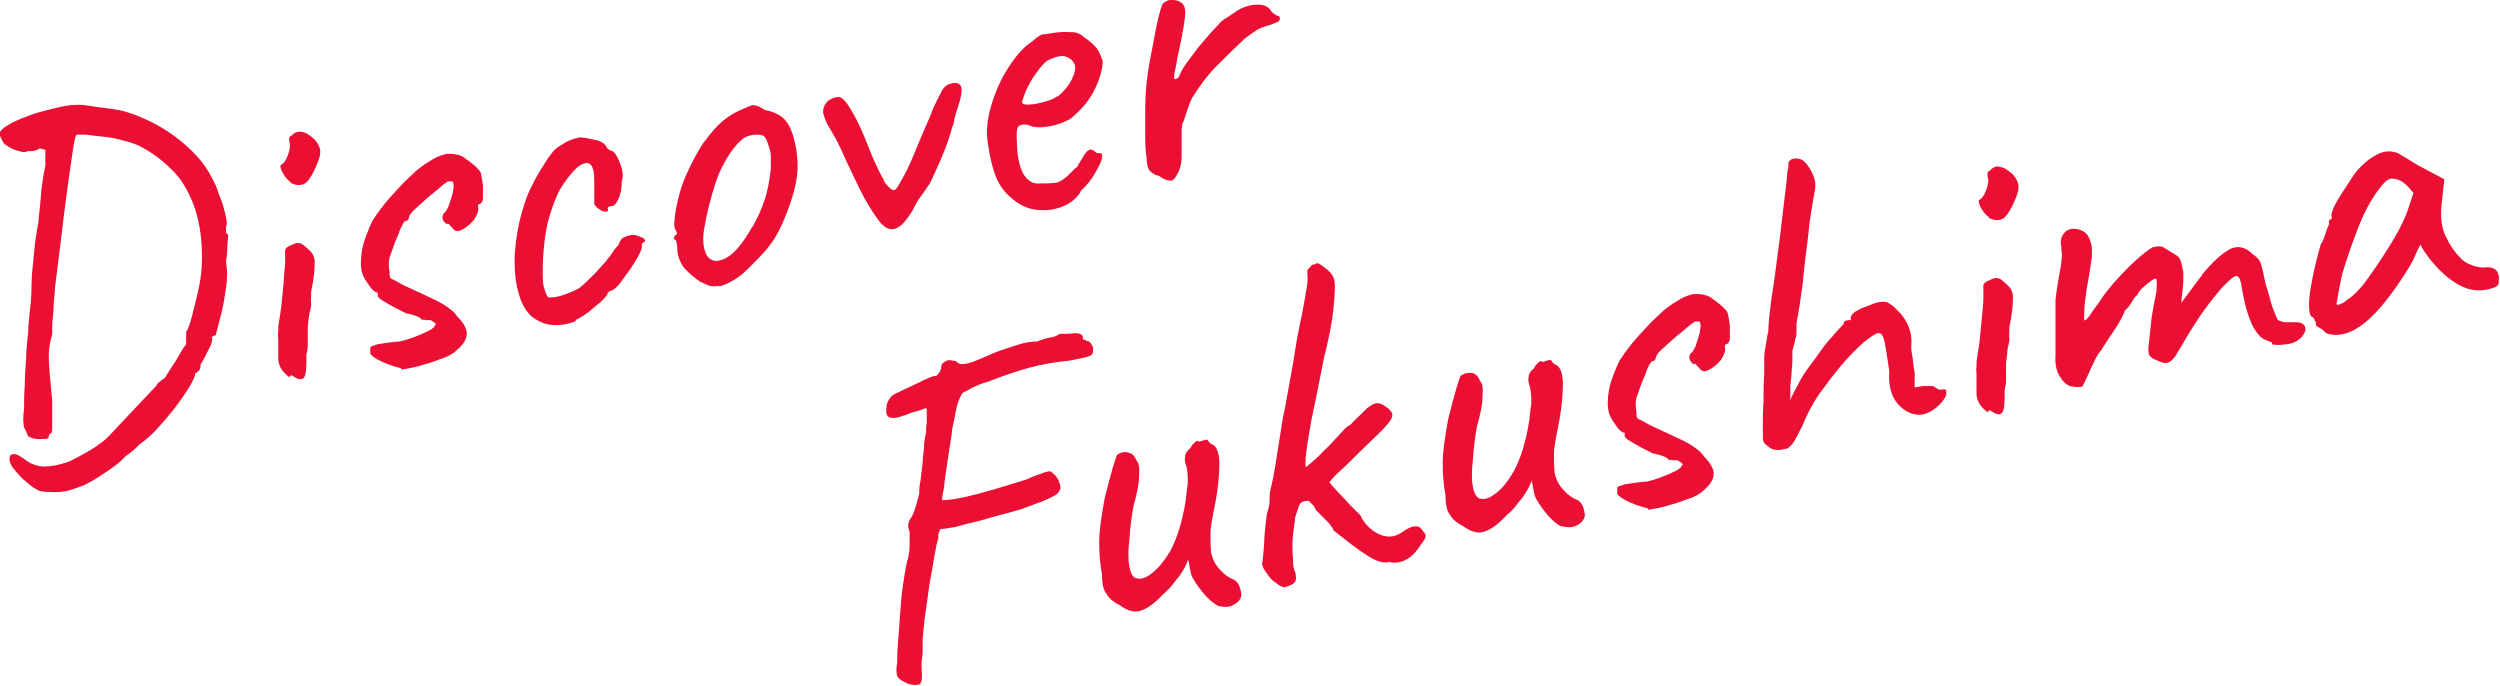 <?xml version="1.0" encoding="UTF-8"?>
<svg id="_レイヤー_1" data-name="レイヤー_1" xmlns="http://www.w3.org/2000/svg" version="1.1" viewBox="0 0 363.9 99.8">
  <!-- Generator: Adobe Illustrator 29.1.0, SVG Export Plug-In . SVG Version: 2.1.0 Build 142)  -->
  <defs>
    <style>
      .st0 {
        isolation: isolate;
      }

      .st1 {
        fill: #eb1033;
      }
    </style>
  </defs>
  <g id="_グループ_211" data-name="グループ_211">
    <g id="Discover" class="st0">
      <g class="st0">
        <path class="st1" d="M12.3,70.6c-.8.3-1.6.6-2.3.8-.7.2-1.8.3-3.2.2-.8,0-1.3-.2-1.7-.5-.4-.2-1-.7-1.8-1.4-.6-.6-1.1-1.2-1.5-1.7-.3-.5-.5-1-.4-1.4,0-.4.3-.5.8-.5.1,0,.4.1.7.3.3.2.7.4,1,.7.8.5,1.6.8,2.6.8.9,0,2.1-.2,3.5-.7.6-.3,1.3-.6,2.1-1.1.8-.4,1.6-.9,2.4-1.5.8-.5,1.3-1.1,1.7-1.5,2-2.1,4.2-4.5,6.6-7,0-.2.2-.4.4-.5.2-.2.5-.4.8-.6.2-.3.5-.8,1-1.6.5-.7.9-1.4,1.3-2.1.4-.7.7-1.1.8-1.2,0-.4,0-.8,0-1,0-.3,0-.5,0-.8.3-.4.6-1.3.9-2.5.3-1.3.7-2.7,1-4.2.3-1.5.4-2.9.4-4.1,0-3.2-.5-5.9-1.3-7.9-.8-2-1.8-3.7-3.2-5-1.3-1.3-2.8-2.4-4.5-3.3-.6-.3-1.4-.6-2.3-.8-1-.3-2-.5-3-.6-1-.1-1.9-.2-2.6-.3-.7,0-1.2,0-1.3,0-.2,0-.4.9-.6,2.3-.2,1.5-.5,3.3-.8,5.6-.3,2.2-.6,4.6-.9,7.2-.3,2.5-.6,4.9-.9,7.2,0,.9-.2,1.8-.2,2.8,0,1-.2,1.9-.2,2.6,0,.7,0,1.2,0,1.4-.3.9-.5,1.9-.5,3.2,0,1.3.2,3.4.5,6.4,0,1.6,0,2.8,0,3.6,0,.8,0,1.2-.3,1.2,0,0-.1.2-.2.3,0,.3,0,.4-.4.5-.4,0-.8,0-1.3,0-.5,0-.9-.2-1.3-.4-.2-.5-.4-.9-.6-1.3-.1-.4-.2-1.3,0-2.7,0-.9,0-2,.1-3.3,0-1.3.1-2.6.2-4,0-1.4.2-2.7.3-3.9,0-1.2.2-2.1.2-2.7.1-.8.3-2.3.3-4.5,0-1.2.2-2.5.3-3.7.1-1.2.2-2.3.4-3.3.1-1,.3-1.6.3-1.9,0-.6.2-1.7.3-3.1.1-1.5.3-3.1.7-5v-2.3s-.8-.2-.8-.2c-.5.3-.9.4-1.2.4s-.5,0-.6,0c-.2.2-.6.2-1.2,0-.5-.1-1-.3-1.5-.6-.5-.3-.8-.5-.9-.8-.1-.2-.3-.5-.5-1.1,0-.3.3-.6.8-1,.6-.4,1.3-.8,2.3-1.2,1-.4,2-.8,3.2-1.1,1.2-.3,2.3-.6,3.4-.8,1.2-.2,2.3-.2,3.4,0,1.1.2,2.3.3,3.6.5,1.5.2,3.2.8,5.1,1.7,1.9.9,3.7,2.1,5.4,3.6,1.7,1.5,3,3.1,3.9,5,.3.5.6,1.2.9,2.2.4.9.7,1.9.9,2.8.2.9.3,1.5.1,1.8,0,.2,0,.4,0,.7,0,.2.1.4.3.4,0,.1,0,.7-.1,1.6,0,.9-.1,1.7-.2,2.4.2,1.2.2,2.4,0,3.8s-.4,2.6-.7,3.8c-.3,1.2-.6,2.2-.8,3.1-.2,0-.3.1-.5.2-.1.1-.1.2,0,.2,0,.2,0,.7-.4,1.4-.1.2-.3.6-.6,1.2-.3.6-.5,1-.7,1.2,0,.3,0,.6-.2.9-.2.2-.4.4-.5.4-.1,0-.2.1-.1.3-.2.6-.6,1.4-1.2,2.3-.6.9-1.3,1.9-2,2.8-.8,1-1.6,1.9-2.4,2.8-.8.9-1.7,1.6-2.5,2.2-.4.4-.8.8-1.2,1.1-.4.3-.9.6-1.2,1-.2.2-.6.6-1.3,1.1-.7.5-1.4,1-2.2,1.5-.8.5-1.5.9-2.1,1.2Z"/>
        <path class="st1" d="M42.1,54.9c-.4-.3-.8-.7-1.1-1.1-.3-.5-.5-1-.5-1.6,0-.5,0-1,0-1.4,0-.4,0-.6,0-.9,0-.2,0-.4,0-.6,0-.2-.1-.5,0-1,0-.5,0-.9.1-1.4.1-.8.3-1.7.4-2.8.1-1.1.2-2.1.3-3.2,0-1,.2-1.9.2-2.7,0-.8,0-1.2,0-1.4-.1-.5.2-.9.9-1.1.5-.3.9-.4,1.2-.3.3,0,.8.4,1.4,1,.4.3.7.8.8,1.5,0,.7,0,1.7-.2,2.8,0,.4-.2,1-.3,1.7,0,.7-.1,1.4,0,1.9,0,.4-.2.9-.3,1.6s-.2,1.4-.2,2c0,.2,0,.6,0,1,0,.4,0,.9,0,1.4s-.1.9-.2,1.3c0,1.9,0,3-.4,3.4s-.9.2-1.8-.4ZM42.3,26.5c-.3-.2-.5-.4-.8-.8-.3-.4-.5-.8-.6-1.1-.1-.4-.1-.6,0-.6.3-.1.7-.6,1-1.4.3-.8.4-1.5.2-2,0-.2,0-.4,0-.5,0-.2.2-.3.4-.4.4-.5,1-.6,1.5-.5.6.1,1.1.5,1.8,1.1.6.7.9,1.4.8,2,0,.6-.4,1.5-.9,2.6-.5,1-1,1.7-1.5,1.9-.5.2-1.2.2-1.9-.2Z"/>
        <path class="st1" d="M58.4,53.6c-.9-.2-1.8-.5-2.7-.9-.9-.4-1.5-.8-1.8-1.2,0-.4,0-.7,0-.9,0-.2.5-.3,1.1-.5.6-.1,1.7-.3,3.2-.4.5-.1,1.2-.3,2-.6s1.5-.6,2.1-.9c.6-.3,1-.6,1-.9.2,0,.2-.1,0-.3-.2-.1-.4-.3-.6-.4-.2,0-.4,0-.7,0-.3-.1-.5-.1-.6,0,0-.2-.3-.4-.8-.6-.5-.2-1-.3-1.5-.4-1.2-.6-2.2-1.1-3-1.6-.9-.5-1.2-.8-1.1-1.1,0-.2,0-.3,0-.3-.3,0-.8-.3-1.3-1.1-.6-.8-1-1.5-1.1-2.3-.1-.5-.1-1.2,0-2.1.1-.9.3-1.8.7-2.8s.7-1.9,1.2-2.6c.6-.9,1.4-2,2.4-3.1,1-1.1,2-2.2,3-3.1,1-1,1.9-1.6,2.6-2,.7-.5,1.4-.8,2.1-1,.7-.2,1.3-.1,1.9,0,.5.1,1,.3,1.4.7.5.3.9.7,1.3,1,.4.4.7.7.8,1,.1.5.2,1.1.3,1.8,0,.7,0,1.3,0,1.8,0,.5-.2.8-.5.9-.2,0-.3.3-.2.5.1.4-.1,1-.6,1.8-.7.8-1.4,1.3-1.9,1.5-.6.3-1,.1-1.3-.4-.2-.1-.3-.3-.4-.4,0-.1-.2-.2-.4-.1-.3-.2-.5-.5-.6-.8,0-.2,0-.4.2-.8.2,0,.4-.4.7-1,.2-.6.4-1.2.6-1.9.1-.7.2-1.1.1-1.3,0-.3-.1-.4-.2-.4,0,0-.3,0-.6,0-.6.4-1.2.9-2,1.6-.8.6-1.5,1.3-2.2,1.9-.7.6-1.2,1.1-1.4,1.5-.1.4-.2.6-.2.6,0,0-.1.1-.3.2,0-.2-.2,0-.4.3-.2.4-.5.9-.7,1.6-.3.7-.6,1.3-.8,2-.2.6-.4,1.1-.5,1.4,0,.1-.1.4-.1.8,0,.4,0,.8.1,1.2,0,.6,0,.9.3,1.1.3.1.8.4,1.7.9,1.8.8,3.2,1.5,4.3,2,1.1.5,1.9,1,2.4,1.4.6.4.9.8,1.1,1.1,1.1,1.1,1.6,2.1,1.4,2.9-.1.8-.8,1.6-1.8,2.4-.4.3-1.1.7-2.1,1-1,.4-2,.7-3.1,1-1.1.3-1.9.4-2.5.5Z"/>
        <path class="st1" d="M83.9,46.7c-1.2.5-2.4.7-3.6.6-1.1-.1-2.1-.6-3-1.3-.8-.8-1.4-1.8-1.8-3.3-.4-1.3-.6-2.9-.6-4.7,0-1.8.3-3.8.7-5.7.5-2,1-3.7,1.8-5.2.6-1.3,1.3-2.4,2-3.5.7-1.1,1.3-1.9,2-2.3.6-.4,1.1-.7,1.6-.9.5-.2,1-.3,1.3-.4.7,0,1.6.2,2.5.4s1.4.7,1.6,1.2l.4.3c.3,0,.6.2.9.7.3.5.6,1.2.8,1.9.2.7.2,1.4,0,1.9,0,.9-.1,1.7-.4,2.4-.3.7-.6,1.1-1,1.2-.2,0-.3,0-.5.1-.1,0-.2.2-.1.4,0,.2,0,.3-.3.3-.3,0-.5,0-.9-.3-.3-.2-.6-.4-.8-.8,0-.2,0-.6,0-1.2,0-.6,0-1.3,0-2.2,0-1.3-.2-2.1-.6-2.4-.4-.3-1-.2-1.8.4-1,.9-1.8,2-2.6,3.3-.7,1.3-1.3,3-1.8,4.9-.4,1.9-.7,4.3-.7,7,0,1.1,0,2,.3,2.7.2.7.4,1.1.6,1.1.7,0,1.5-.1,2.5-.5,1-.4,1.8-.7,2.2-1.1.6-.5,1.3-1.2,2.1-2,.7-.8,1.4-1.5,1.9-2.2.2-.2.4-.5.6-.8.2-.4.5-.7.8-1,.2-.6.5-1,.7-1.1.2-.1.6-.3,1.2-.4.4,0,.7,0,1.1.2.3.1.6.2.8.4s.1.3-.1.5c-.2,0-.3.2-.3.4.1.2,0,.6-.3,1.2-.3.7-.8,1.4-1.3,2.2-.6.8-1.1,1.5-1.6,2.2-.5.6-.9.9-1.2,1-.4.1-.6.3-.6.6,0,0-.3.4-.8.9-.6.5-1.2,1-1.9,1.6-.7.5-1.4,1-2,1.2Z"/>
        <path class="st1" d="M104.7,41.6c-.6.1-1.1.1-1.4,0-.4-.1-.9-.4-1.4-.6-1-.7-1.8-1.4-2.4-2.1-.5-.7-.8-1.5-.9-2.3,0-.4,0-.9-.2-1.6-.3-.2-.4-.3-.3-.4,0,0,.1-.2.2-.4.3,0,.3-.3,0-.8-.2-.3-.2-1.1,0-2.4.2-1.3.5-2.5.9-3.8.2-.5.4-1.2.8-2,.4-.9.8-1.7,1.3-2.6.5-.9.9-1.6,1.4-2.2.9-1.2,1.7-2.1,2.4-2.7.7-.6,1.6-1.2,2.5-1.6.9-.4,1.6-.7,1.9-.8.4,0,1,.1,1.8.7,1.1.2,2,.6,2.6,1.1.6.5,1.1,1.3,1.5,2.5.4,1.3.7,2.8.7,4.6,0,1.8-.5,4.1-1.7,7.1-.7,1.8-1.5,3.3-2.2,4.2-.7,1-1.7,2-2.8,3.1-.8.8-1.5,1.5-2.2,1.9-.7.5-1.5.9-2.5,1.2ZM109.5,33.1c.8-1.4,1.4-2.8,1.8-4s.7-2.7.9-4.5c0-.5,0-1.2,0-1.9s-.3-1.4-.5-2c-.2-.6-.5-1-.8-1-.6-.2-1.3-.1-2,.1s-1.4.9-2.2,1.9c-1.1,1.5-2,3.2-2.6,5.1-.6,1.9-1.2,4.1-1.6,6.5-.3,1.7-.1,3,.4,3.9.6.9,1.5,1,2.7.4,1.2-.6,2.5-2.1,3.9-4.6Z"/>
        <path class="st1" d="M128.7,32.9c-.4-.2-.9-.9-1.7-2.1-.8-1.2-1.6-2.7-2.4-4.4-.8-1.7-1.6-3.3-2.2-4.7-.4-.8-.7-1.5-1.1-2.1-.3-.6-.6-1-.8-1.4-.4-.7-.6-1.4-.7-1.9,0-.6.2-1,.6-1.5.2-.2.4-.3.8-.5.3-.1.6-.2.8-.2.6,0,1.2.7,2,2.1.8,1.3,1.6,3.1,2.5,5.4.5,1.3,1,2.4,1.5,3.4.5.9.8,1.5.8,1.6.3.3.5.6.9.9.3.3.6.2.9-.2.1-.2.4-.7.8-1.4.4-.7.8-1.5,1.2-2.4.6-1.5,1.1-2.6,1.5-3.6.4-.9.8-1.9,1.3-3,.2-.5.4-1.1.7-1.7.3-.6.6-1.2.9-1.8.3-.6.6-.9,1-1.1,1-.4,1.6-.3,1.9.3.2.6,0,1.6-.5,3.1-.2.6-.4,1.2-.5,1.7,0,.5-.2.9-.3,1.1-.2.8-.5,1.8-1,3.1s-1,2.4-1.5,3.5c-.5,1.1-.8,1.8-1.1,2.1-.1.2-.4.6-.9,1.3-.5.6-.9,1.4-1.3,2.2-.8,1.3-1.5,2.1-2.1,2.4-.6.4-1.2.3-1.8,0Z"/>
        <path class="st1" d="M157.2,28.1c-.7,1-1.7,1.7-2.9,2.1-1.2.4-2.4.5-3.7.3-1.3-.2-2.4-.8-3.4-1.7-1-.8-1.7-1.8-2.2-3-.5-1.2-.9-2.8-1.2-4.9-.3-1.8-.1-3.6.5-5.6.6-2,1.4-3.8,2.5-5.5,1.1-1.7,2.2-3,3.5-3.8.6-.6,1.1-.9,1.5-1,.5,0,1.2-.2,2.2-.3,1-.1,1.9,0,2.4,0,.6.1,1.1.4,1.5.8.8.5,1.4,1.1,1.8,1.6.4.6.6,1.2.8,1.8,0,1-.3,2.3-1.1,4-.8,1.7-2,3.1-3.6,4.4-.9.5-1.9.9-3.1,1.1-1.2.2-2.2.2-3-.2-.9-.2-1.5,0-1.6.5-.2.5-.1,1.7,0,3.5.2,1.7.6,2.9,1.2,3.6.6.7,1.3,1,2.1.9.9,0,1.6,0,2.2-.1.5,0,1.1-.4,1.8-1,.6-.6,1-1,1.1-1.1.2-.1.3-.2.4-.4,0-.1.3-.5.6-1,.2-.4.4-.7.6-.9.1-.2.3-.3.5-.4s.4,0,.7.2c.2.2.4.3.6.3.4-.1.6.1.5.7-.1.6-.5,1.3-1,2.2-.5.9-1.2,1.8-2.1,2.6ZM153.9,14.1c.4-.3.9-.8,1.3-1.3.4-.5.8-1.1,1-1.7.3-.6.3-1.1.3-1.4-.1-.6-.5-1.1-1.2-1.4-.7-.3-1.5-.1-2.6.4-.5.2-.9.7-1.4,1.3-.5.7-1,1.3-1.4,2.1-.4.7-.7,1.4-.9,2-.2.6-.3.9-.2.9.2.2.6.3,1.2.2.6,0,1.3-.2,2.1-.4.8-.2,1.4-.5,1.8-.8Z"/>
        <path class="st1" d="M168.3,25.5c-.5-.2-.8-.5-1-.7-.2-.3-.4-.9-.4-1.8-.2-1.3-.2-2.4-.2-3.4,0-1,0-2.2,0-3.5,0-.5,0-1.5.1-2.9.1-1.4.3-2.9.6-4.5.3-1.6.6-3.2.9-4.7.3-1.5.6-2.6.9-3.4.3-.3.7-.6,1.2-.6.5,0,1,0,1.4.3.6.3.8,1,.7,2-.1,1.1-.4,2.8-.9,5.1-.3,1.3-.4,2.3-.6,3-.1.7-.2,1,0,1.1,0,.1.3,0,.6-.3.2-.5.5-1.2,1.1-2s1.2-1.6,1.8-2.4c.7-.8,1.3-1.5,1.9-2.2.6-.6,1-1.1,1.2-1.3.3-.3.7-.6,1.1-.8.4-.3.7-.5.9-.6.9-.7,1.9-1.1,3-1.2,1.1-.1,1.8.1,2.3.7.1.3.5.6,1,.9.2,0,.3,0,.4.3,0,.3-.1.6-.6.7-.4.2-1,.4-1.7.6-.6.2-1,.4-1.4.7-.4.3-.9.6-1.4,1-1.5,1.4-2.8,2.7-4.1,4s-2.5,2.9-3.6,4.7c-.2.4-.4.9-.6,1.5-.2.6-.4,1.2-.6,1.8-.2.3-.3.8-.3,1.6,0,.8,0,1.6,0,2.3,0,.7,0,1.1,0,1.3,0,.9-.2,1.6-.4,2.1-.4.8-.7,1.3-1.1,1.4-.4,0-1-.1-1.8-.7Z"/>
      </g>
    </g>
    <g id="Fukushima" class="st0">
      <g class="st0">
        <path class="st1" d="M154.2,71.4c0,.3-.5.7-1.4,1.1-.8.4-2.2.9-4.1,1.6-.6.2-1.4.4-2.5.7-1.1.3-2.3.6-3.6,1-1.3.3-2.5.6-3.5.9-1.1.2-1.8.3-2.2.3-.3.5-.4,1-.3,1.3-.2.6-.4,1.5-.6,2.7-.2,1.2-.4,2.5-.7,4-.2,1.5-.4,2.9-.6,4.3-.2,1.4-.3,2.7-.4,3.7,0,1,0,1.7,0,2.1-.2,1.2-.2,2.1-.1,2.9,0,.8,0,1.2-.2,1.4,0,.2-.3.3-.8.3-.5,0-1-.1-1.5-.4-.6-.3-1-.6-1.1-.9-.1-.3-.2-1,0-2,0-.6,0-1.5.1-2.7s.2-2.5.3-4c.1-1.5.2-2.9.4-4.3.2-1.4.4-2.6.6-3.5.3-1,.4-1.8.4-2.5s0-1.4,0-2c-.2-.5-.2-.8-.2-1,0-.2.1-.5.3-.9.2-.2.4-.6.6-1.2.2-.5.4-1.3.7-2.4,0-.5,0-1.1.2-2,.1-.8.2-1.7.3-2.6,0-.9.2-1.6.2-2.3,0-.6.1-1,.1-1,0-.2.1-.6.2-1.1,0-.5,0-1,.1-1.3,0-.7,0-1.2,0-1.6,0-.4,0-.6-.2-.6-.3.2-1,.4-2.1.7-.5.2-.9.4-1.1.4-.2,0-.4.2-.6.2-.4.1-.8.2-1.2.1-.4,0-.6-.3-.7-.7,0-.7,0-1.4.4-1.9.3-.6.8-.9,1.4-1.1.3-.2.6-.3,1-.5.4-.2.9-.4,1.5-.7.8-.4,1.4-.7,1.9-.9s.8-.3,1.1-.3c.2-.2.4-.4.5-.6.1-.2.2-.4.2-.6,0-.2,0-.4.2-.6.2-.2.4-.3.6-.4s.5-.1.9,0c.3,0,.6.1.7.3.1.1.3.2.7.2.3,0,.9-.1,1.7-.4.8-.3,1.9-.8,3.3-1.4.8-.3,1.8-.6,3-1,1.2-.4,2.2-.5,2.9-.5.7-.3,1.4-.5,2-.6.6-.1,1-.3,1.2-.5,1,0,1.7,0,2.1-.1.4,0,.8,0,1.1.2.2.1.3.4.2.7-.2,0-.2,0,0,0,.2,0,.4.1.5.2.3,0,.6.2.7.4.1.2.2.4.3.5,0,.2,0,.3,0,.5,0,.4-.1.7-.5.8-.4.2-1.4.4-3,.7-2,.2-3.8.5-5.7,1-1.8.5-3.9,1.2-6.2,2.1-.9.2-1.6.6-2.3.9-.6.4-1,.5-1.1.6-.2,0-.4.4-.7,1.1-.3.7-.5,1.7-.7,2.9-.1.4-.3,1.1-.4,2.3-.2,1.2-.4,2.5-.6,3.9-.2,1.4-.4,2.6-.5,3.7-.2,1.1-.3,1.6-.3,1.8.7,0,1.7-.1,3.1-.4,1.4-.3,2.9-.7,4.6-1.2,1.7-.5,3.2-1,4.6-1.4.6-.3,1.3-.6,2-.8.7-.3,1.2-.4,1.4-.4.2,0,.5.3.8.6.3.3.5.7.6,1.1.2.4.2.7.1,1Z"/>
        <path class="st1" d="M177,88c-.5-.3-1.1-.8-1.7-1.5-.6-.7-1.2-1.5-1.7-2.4-.2-.3-.3-.8-.4-1.4-.1-.6-.2-1.1-.3-1.3,0,.3-.2.7-.4,1.1-.2.4-.4.7-.6,1-.1.2-.5.7-1,1.3-.5.7-1,1.2-1.6,1.7-1.2,1.3-2.3,2.1-3.3,2.4-.9.3-1.9,0-3-.8-.8-.4-1.5-.9-1.9-1.6-.5-.6-.7-1.6-.7-2.9-.3-1.6-.4-3.1-.4-4.7,0-1.6.3-3.7.8-6.4.5-2,.9-3.5,1.2-4.5.3-1,.5-1.6.6-1.8.6-.4,1.2-.5,1.7-.3.5.1.9.5,1.1,1.1.4.4.5,1.1.4,2.3,0,1.1-.3,2.6-.8,4.3-.3,1.6-.5,3.3-.6,4.9-.2,1.6-.2,3,0,4,.2,1.1.6,1.7,1.2,1.7.4.1,1.1,0,2-.7s1.8-1.7,2.8-3.4c.9-1.7,1.7-4.1,2.2-7.3.1-1,.2-1.8.3-2.5,0-.7,0-1.5-.2-2.4-.2-.5-.3-1-.2-1.4,0-.5.3-.9.8-1.3.1-.3.3-.5.6-.8.3-.3.5-.3.6-.1l1-.3c.2,0,.3,0,.4.2.1.2.3.4.6.5.6.3.9,1.1,1,2.5,0,1.4-.1,3.4-.6,6-.4,2-.7,3.5-.7,4.5,0,1,0,1.9.1,2.8.2.8.5,1.5,1,2.1.5.6,1.1,1.2,1.9,1.6.6.2.9.5,1.1.9.2.4.3.8.4,1.4,0,.4-.2.8-.5,1.1-.4.3-.8.6-1.3.7-.5.1-1.1,0-1.6-.1Z"/>
        <path class="st1" d="M187.1,85.5c-.4,0-.8-.2-1.3-.6-.5-.3-.9-.7-1.3-1.3-.4-.5-.7-1-.8-1.5.1-.5.2-1.5.3-2.8,0-1.3.2-2.8.4-4.5.2-.6.4-1.2.4-1.9,0-.7,0-1.3.2-1.9.2-.8.4-1.8.6-3,.2-1.2.4-2.5.6-3.8.2-1.3.4-2.4.5-3.2.3-1.3.5-2.5.7-3.6.2-1.1.4-2.2.6-3.3s.4-2.3.6-3.6c.2-1.4.5-2.7.8-4.2.3-1.4.5-2.7.7-3.8s.3-1.9.2-2.4c0-.4,0-.6,0-.8.1-.2.3-.3.4-.4.1-.2.3-.4.5-.4.2,0,.3-.1.5-.2.2,0,.6.2,1.3.8.7.5,1.1,1.1,1.2,1.6.2.7.1,2.1-.1,4.2-.2,2.1-.7,4.5-1.4,7.3-.7,3.6-1.3,6.6-1.8,8.9-.4,2.3-.7,4-.8,5.1-.1,1.1-.1,1.7,0,1.8,1.1-.9,1.9-1.6,2.5-2.3.4-.4.9-.8,1.4-1.4.5-.5.9-1,1.4-1.5.4-.5.8-.8,1.2-1,.4-.5.9-.9,1.4-1.4s.8-.8,1-1c.7-.5,1.2-.8,1.6-.7.4,0,.9.3,1.4.7.6.5.8.9.6,1.4-.2.5-.8,1.2-1.8,2.2-.8.8-1.8,1.7-2.9,2.8s-2.1,2.1-3,2.9c-.9.8-1.3,1.4-1.4,1.5,1,1.2,1.8,2,2.2,2.4.5.6,1.1,1.2,1.6,1.7.6.5.9.9.9,1.1.8,1.3,1.8,2.1,2.9,2.5,1.1.4,2.1.2,3.1-.5.8-.6,1.4-.8,1.9-.8.5,0,.8.3,1.1.8.3.3.4.6.3.7,0,.2-.2.6-.7,1.2-.6,1-1.4,1.8-2.2,2.2-.8.4-1.6.5-2.4.3-.7.2-1.6,0-2.8-.7-1.2-.7-2.9-2-5.3-3.9,0-.2-.2-.4-.4-.7-.2-.3-.5-.6-.7-.8-.3-.3-.8-.8-1.5-1.5,0-.2-.2-.4-.3-.6-.2-.2-.4-.4-.7-.7-.8,0-1.2.2-1.4.7-.2.6-.4,1.1-.6,1.8,0,.6-.2,1.5-.3,2.6s-.1,2.2,0,3.2c0,1,.1,1.7.3,2,.2.7.2,1.2,0,1.5-.2.3-.6.5-1.3.7Z"/>
        <path class="st1" d="M227,76.5c-.5-.3-1.1-.8-1.7-1.5-.6-.7-1.2-1.5-1.7-2.4-.2-.3-.3-.8-.4-1.4-.1-.6-.2-1.1-.3-1.3,0,.3-.2.7-.4,1.1-.2.4-.4.7-.6,1-.1.2-.5.7-1,1.3-.5.7-1,1.2-1.6,1.7-1.2,1.3-2.3,2.1-3.3,2.4-.9.3-1.9,0-3-.8-.8-.4-1.5-.9-1.9-1.6-.5-.6-.7-1.6-.7-2.9-.3-1.6-.4-3.1-.4-4.7,0-1.6.3-3.7.8-6.4.5-2,.9-3.5,1.2-4.5.3-1,.5-1.6.6-1.8.6-.4,1.2-.5,1.7-.4.5.1.9.5,1.1,1.1.4.4.5,1.1.4,2.3,0,1.1-.3,2.6-.8,4.3-.3,1.6-.5,3.3-.6,4.9-.2,1.6-.2,3,0,4s.6,1.7,1.2,1.7c.4.1,1.1,0,2-.7.9-.6,1.8-1.7,2.8-3.4.9-1.7,1.7-4.1,2.2-7.3.1-1,.2-1.8.3-2.5,0-.7,0-1.5-.2-2.4-.2-.5-.3-1-.2-1.4,0-.5.3-.9.8-1.3.1-.3.3-.5.6-.8.3-.3.5-.3.6-.1l1-.3c.2,0,.3,0,.4.2.1.2.3.4.6.5.6.3.9,1.1,1,2.5,0,1.4-.1,3.4-.6,6-.4,2-.7,3.5-.7,4.5,0,1,0,1.9.1,2.8.2.8.5,1.5,1,2.1.5.6,1.1,1.2,1.9,1.6.6.2.9.5,1.1.9.2.4.3.8.4,1.4,0,.4-.2.8-.5,1.1s-.8.6-1.3.7c-.5.1-1.1,0-1.6-.1Z"/>
        <path class="st1" d="M239.9,74c-.9-.2-1.8-.5-2.7-.9-.9-.4-1.5-.8-1.8-1.2,0-.4,0-.7,0-.9,0-.2.5-.3,1.1-.5.6-.1,1.7-.3,3.2-.4.5-.1,1.2-.3,2-.6s1.5-.6,2.1-.9c.6-.3,1-.6,1-.9.2,0,.2-.1,0-.3-.2-.1-.4-.3-.6-.4-.2,0-.4,0-.7,0-.3-.1-.5-.1-.6,0,0-.2-.3-.4-.8-.6-.5-.2-1-.3-1.5-.4-1.2-.6-2.2-1.1-3-1.6-.9-.5-1.2-.8-1.1-1.1,0-.2,0-.3,0-.3-.3,0-.8-.3-1.3-1.1-.6-.8-1-1.5-1.1-2.3-.1-.5-.1-1.2,0-2.1.1-.9.3-1.8.7-2.8s.7-1.9,1.2-2.6c.6-.9,1.4-2,2.4-3.1,1-1.1,2-2.2,3-3.1,1-1,1.9-1.6,2.6-2,.7-.5,1.4-.8,2.1-1,.7-.2,1.3-.1,1.9,0,.5.1,1,.3,1.4.7.5.3.9.7,1.3,1,.4.4.7.7.8,1,.1.5.2,1.1.3,1.8,0,.7,0,1.3,0,1.8,0,.5-.2.8-.5.9-.2,0-.3.3-.2.5.1.4-.1,1-.6,1.8-.7.8-1.4,1.3-1.9,1.5-.6.3-1,.1-1.3-.4-.2-.1-.3-.3-.4-.4,0-.1-.2-.2-.4-.1-.3-.2-.5-.5-.6-.8,0-.2,0-.5.2-.8.2,0,.4-.4.7-1,.2-.6.4-1.2.6-1.9.1-.7.2-1.1.1-1.3,0-.3-.1-.4-.2-.4,0,0-.3,0-.6,0-.6.4-1.2.9-2,1.6-.8.6-1.5,1.3-2.2,1.9-.7.6-1.2,1.1-1.4,1.5-.1.4-.2.6-.2.6,0,0-.1.1-.3.2,0-.2-.2,0-.4.3s-.5.9-.7,1.6c-.3.7-.6,1.3-.8,2-.2.6-.4,1.1-.5,1.4,0,.1-.1.4-.1.8,0,.4,0,.8.1,1.2,0,.6,0,.9.3,1.1.3.1.8.4,1.7.9,1.8.8,3.2,1.5,4.3,2,1.1.5,1.9,1,2.4,1.4.6.4.9.8,1.1,1.1,1.1,1.1,1.6,2.1,1.4,2.9-.1.8-.8,1.6-1.8,2.4-.4.3-1.1.7-2.1,1-1,.4-2,.7-3.1,1-1.1.3-1.9.4-2.5.5Z"/>
        <path class="st1" d="M259.9,65.3c-.3.1-.6.2-1,.2-.3,0-.7,0-1.1-.2-.4-.3-.7-.5-.9-.7-.2-.2-.3-.5-.3-.9,0-.5,0-1.2,0-2.2,0-.8,0-1.8.1-3.1,0-1.3,0-2.7.1-4,0-.7,0-1.5,0-2.3,0-.8.2-1.6.3-2.3.1-.7.2-1.2.3-1.6,0-1.3.2-2.5.3-3.5.1-1,.3-2.2.5-3.5.2-1.3.4-3.1.7-5.3.4-2.9.6-5.1.8-6.6.2-1.5.3-2.6.4-3.3,0-.7.1-1.2.2-1.6,0-.4,0-.6.1-.9.2-.2.4-.4.7-.4.6-.1,1.2,0,1.7.6.5.5.9,1.2,1.2,2s.3,1.6.1,2.4c-.3,1.8-.7,3.8-.9,6.2-.3,2.4-.6,4.7-.8,7-.3,2.3-.6,4.2-.9,5.8,0,.2,0,.5,0,1,0,.5,0,.9-.2,1.3,0,.4-.2.9-.4,1.6,0,.2,0,.5,0,1,0,.5,0,1.2-.1,1.9,0,.6-.1,1.3-.2,2.2,0,.9,0,1.6,0,2.2.1-.4.5-1.2,1-2.1.5-1,1-1.8,1.5-2.5.6-.8,1.2-1.6,1.9-2.6.7-1,1.3-1.7,1.7-2.1.4-.5,1-1.1,1.7-1.9,0-.2,0-.3.2-.4.1,0,.3-.1.5-.1.2,0,.3,0,.3-.1,0,0,0-.2,0-.3,0-.2.2-.5.6-.8.5-.3,1-.6,1.7-.8.7-.3,1.2-.5,1.7-.6.5-.1,1-.1,1.3,0,.4.2.9.5,1.5,1.2.7.6,1.2,1.4,1.6,2.3.4,1,.5,2,.4,3.1,0,.4.1.9.2,1.5s.1,1.4.3,2.1v2.2c0,0,1.2-.2,1.2-.2.4,0,.9,0,1.5,0,.2.1.4.3.6.4.2.1.4.2.6.1.5-.1.8,0,.7.5,0,.5-.3.9-.7,1.4-.9,1-1.8,1.5-2.6,1.7-.9.2-1.7,0-2.6-.5-.9-.6-1.5-1.3-1.9-2.2-.4-.9-.6-2.1-.5-3.6-.3-2-.5-3.4-.7-4.3-.2-.9-.5-1.3-1-1.2-.4.1-1.1.6-2.1,1.4-1,.9-2,1.9-3.2,3.3-1.1,1.3-2.2,2.8-3.3,4.3-1,1.5-1.8,3.1-2.4,4.6-.4.8-.8,1.5-1.1,2.1-.4.6-.8,1-1.3,1.2Z"/>
        <path class="st1" d="M289.3,60c-.4-.3-.8-.7-1.1-1.1-.3-.5-.5-1-.5-1.6s0-1,0-1.4c0-.4,0-.6,0-.9,0-.2,0-.4,0-.6,0-.2-.1-.5,0-1,0-.5,0-.9.1-1.4.1-.8.3-1.7.4-2.8.1-1.1.2-2.1.3-3.2s.2-1.9.2-2.7c0-.8,0-1.2,0-1.4-.1-.5.2-.9.9-1.1.5-.3.9-.4,1.2-.3.3,0,.8.4,1.4,1,.4.3.7.8.8,1.5,0,.7,0,1.7-.2,2.8,0,.4-.2,1-.3,1.7,0,.7-.1,1.4,0,1.9,0,.4-.2.9-.3,1.6,0,.7-.2,1.4-.2,2,0,.2,0,.6,0,1,0,.4,0,.9,0,1.4,0,.5-.1.9-.2,1.3,0,1.9,0,3-.4,3.4-.3.4-.9.2-1.8-.4ZM289.5,31.6c-.3-.2-.5-.4-.8-.8-.3-.4-.5-.8-.6-1.1-.1-.4-.1-.6,0-.6.3-.1.7-.6,1-1.4.3-.8.4-1.5.2-2,0-.2,0-.4,0-.5,0-.2.2-.3.4-.4.4-.5,1-.7,1.5-.5.6.1,1.1.5,1.8,1.1.6.7.9,1.4.8,2,0,.6-.4,1.5-.9,2.6-.5,1-1,1.7-1.5,1.9-.5.2-1.2.2-1.9-.2Z"/>
        <path class="st1" d="M330.7,49.8c-.2,0-.6-.2-1.1-.4-.5-.2-1-.8-1.5-1.6s-.9-2-1.3-3.5c-.3-1.3-.5-2.4-.6-3.1-.2-.8-.4-1.1-.8-1s-.9.6-1.8,1.5c-.8.9-1.8,2.1-2.8,3.5-1,1.4-2,3-3,4.7-.3.6-.7,1.1-1,1.7-.3.5-.7.9-1,1.1-.4.2-.9.2-1.5-.1l-.9-.4c-.3-.2-.5-.4-.6-.6,0-.2-.1-.5-.1-.8l.5-4.7c.3-1.8.6-3,.7-3.8,0-.8.1-1.3,0-1.5,0-.2-.1-.3-.3-.2-.3.1-.8.5-1.4,1-.6.5-1,1-1.1,1.4-.2,0-.4.3-.7.8-.3.5-.6,1-1.1,1.4-.2.6-.6,1.4-1.3,2.5-.7,1-1.4,2.1-2.1,3.2-.5.6-.9,1.3-1.3,2.2-.4.8-.7,1.6-1,2.2-.3.6-.4.9-.6,1-.6.1-1.1,0-1.7-.1-.5-.2-1-.6-1.4-1.3-.5-.7-.8-1.7-.7-3.1,0-1.4,0-3.3,0-5.5,0-.7,0-1.2,0-1.5,0-.3,0-.7,0-1,0-.4.1-.9.2-1.7.1-.8.3-1.9.6-3.5.1-.9.2-1.6.1-2s0-.7-.1-.9c-.1-.4,0-.8.1-1.2.2-.4.4-.7.7-.9.3-.2.6-.3,1-.3.5,0,1,.1,1.5.4.5.3.8.8,1,1.5.2.5.2,1,.2,1.5,0,.5,0,.9-.1,1.3l-.3,2c-.1.5-.2,1.3-.4,2.3-.1,1-.3,1.9-.3,2.8,0,.8-.1,1.3,0,1.5,0,.1.2,0,.4-.2s.5-.6.8-1.1c.3-.5.7-.9,1-1.4.7-1.1,1.6-2.2,2.6-3.3s1.9-2,2.9-2.9c.9-.8,1.7-1.4,2.2-1.7.8-.2,1.3-.2,1.6,0,.3.2,1,.6,1.8,1.1.4.2.7.6.8,1.1s.2.9.3,1.4c0,.2,0,.6,0,1.4,0,.7-.2,1.8-.3,3.1.8-1.1,1.5-2,2-2.7.5-.7.9-1.1,1.1-1.5,1.4-1.7,2.7-2.9,3.9-3.6,1.2-.6,2.3-.4,3.4.7.6.4,1,.8,1.2,1.4.2.6.4,1.6.7,3,.2.6.4,1.2.6,2,.2.8.4,1.5.7,2.1.2.6.4,1,.5,1.1.2.1.5.2.9.3.4,0,.9,0,1.6,0,.7,0,1.1.1,1.4.6.2.5,0,1-.5,1.6-.6.6-1.3.9-2.1,1-.8.1-1.5.2-2.2,0Z"/>
        <path class="st1" d="M338.5,48.4c-.3-.3-.5-.5-.9-.7s-.5-.3-.5-.5c0-.2,0-.4-.2-.6,0-.2-.2-.4-.4-.5-.3-.2-.4-.8-.4-1.8,0-1,.2-2.3.5-3.8s.7-3.2,1.2-4.9c.3-.4.5-1,.7-1.6.2-.7.4-1.1.5-1.3,0-.2,0-.4,0-.5,0-.2.2-.3.4-.3v-.4c-.1-.2,0-.6.3-1.3s.7-1.3,1.2-2.1,1-1.5,1.5-2.3c.5-.8,1-1.3,1.4-1.7.8-.8,1.7-1.4,2.6-1.8,1-.4,1.9-.3,2.7,0,.2.1.4.3.8.5.4.2.8.5,1.3.8.5.3,1,.6,1.6.9l3,1.6-.4,3.6c-.2,1.9,0,3.5.6,4.7.6,1.3,1.3,2.3,2.1,3.1.3.4.9.8,1.7,1.1.8.3,1.5.4,2.1.3.4,0,.7,0,1.1.2.4.2.6.5.7,1,.1.4,0,.8,0,1.1s-.4.6-.8.7c-1.4.5-2.9.5-4.3-.1s-3-1.8-4.5-3.6c-.2-.2-.6-.7-1-1.3-.5-.7-.7-1.1-.8-1.3-.1.3-.4.7-.7,1.5-.3.7-.6,1.2-.8,1.6-2.4,3.9-4.6,6.7-6.6,8.3s-3.9,2.1-5.6,1.5ZM341.4,43.8c.9-.5,1.8-1.4,2.7-2.5,1.2-1.6,2.4-3.4,3.6-5.3s2.1-3.6,2.7-5.2l.9-2.7c-.7-.9-1.3-1.5-1.9-1.8-.6-.3-1.1-.3-1.4-.3-.6.1-1.3.9-2.2,2.2-.9,1.3-1.8,3-2.6,5.1s-1.6,4.3-2.3,6.7c-.2,1-.5,2.4-.8,4.2,0,.3.5.2,1.4-.4Z"/>
      </g>
    </g>
  </g>
</svg>